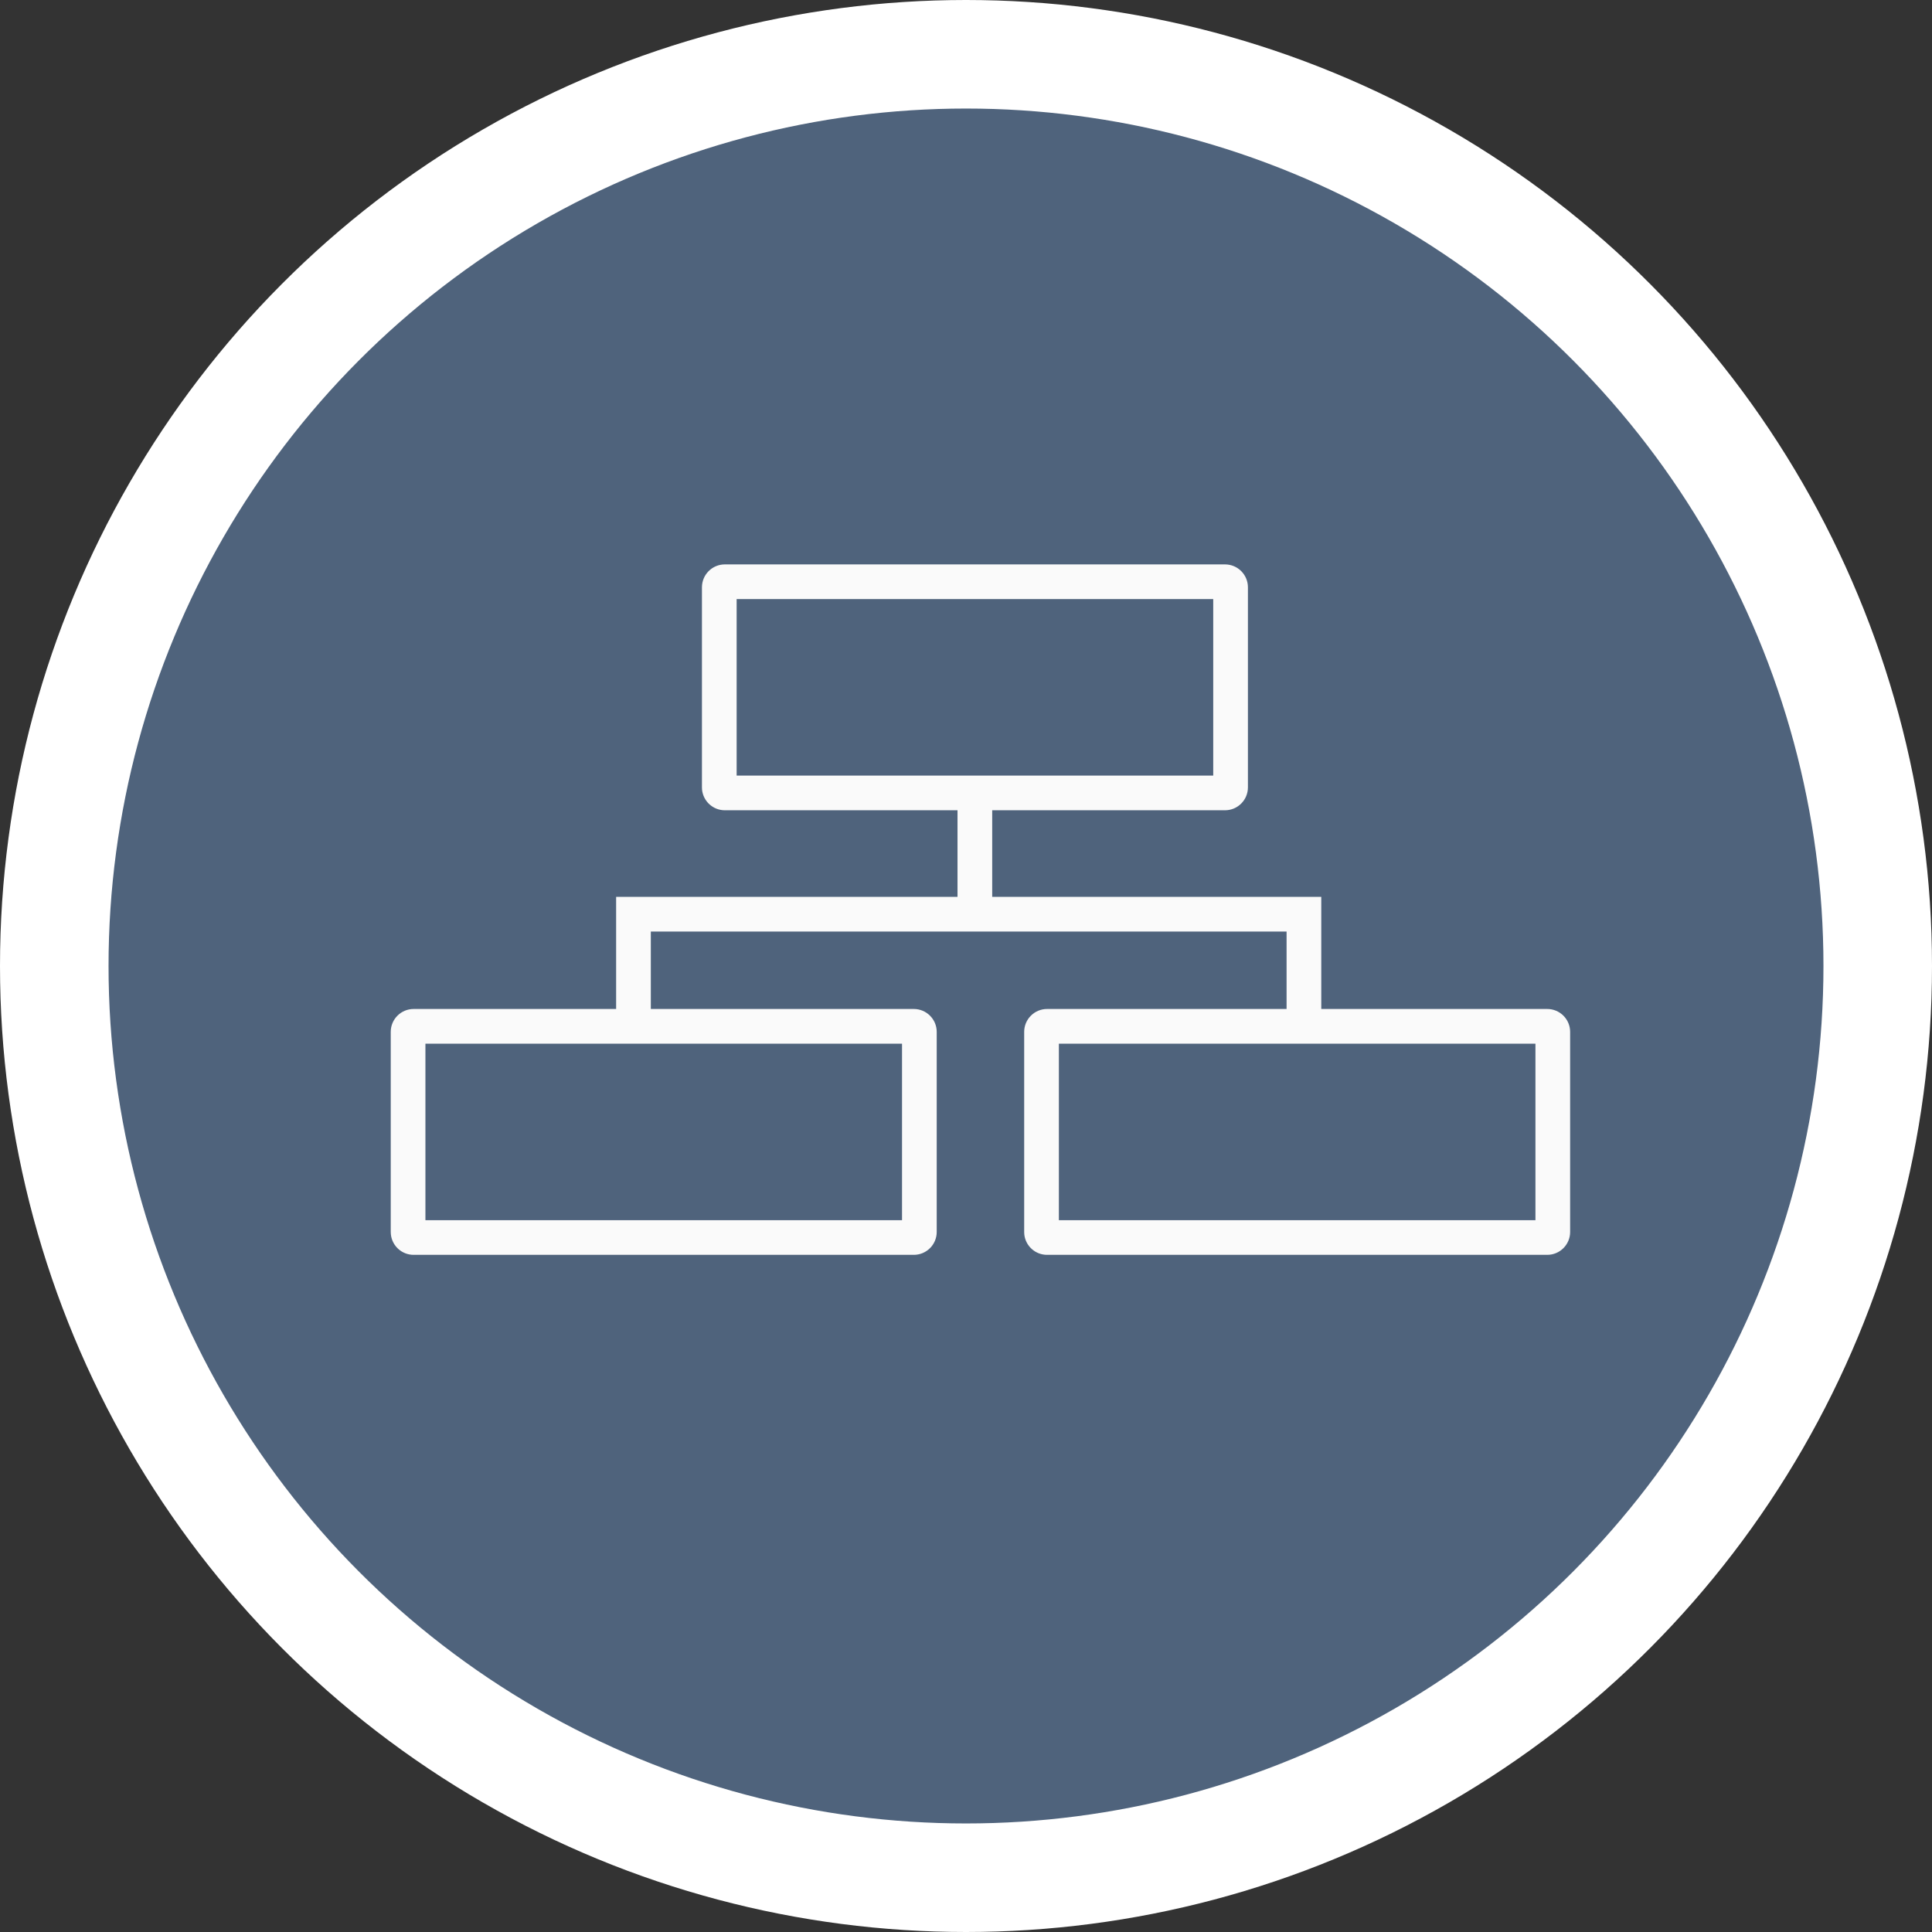 <svg width="89" height="89" viewBox="0 0 89 89" fill="none" xmlns="http://www.w3.org/2000/svg">
<rect x="0" y="0" width="89" height="89" fill="#333333" stroke="none"/>
<circle cx="44.5" cy="44.5" r="42" fill="#4F637C" stroke="white" stroke-width="5"/>
<path d="M33.934 35.728H55.889V27.598H33.934V35.728ZM57.487 36.271C57.487 36.854 57.014 37.326 56.432 37.326H33.391C32.845 37.326 32.396 36.911 32.341 36.38L32.336 36.271V27.055C32.336 26.472 32.808 26 33.391 26H56.432C57.014 26 57.487 26.472 57.487 27.055V36.271Z" fill="#FAFAFA"/>
<path d="M19.598 56.209H41.553V48.078H19.598V56.209ZM43.151 56.752C43.151 57.334 42.678 57.806 42.096 57.806H19.055C18.509 57.806 18.06 57.392 18.006 56.86L18 56.752V47.535C18 46.953 18.472 46.48 19.055 46.48H42.096C42.678 46.48 43.151 46.953 43.151 47.535V56.752Z" fill="#FAFAFA"/>
<path d="M48.778 56.209H70.732V48.078H48.778V56.209ZM72.33 56.752C72.33 57.334 71.858 57.806 71.275 57.806H48.235C47.688 57.806 47.239 57.392 47.185 56.86L47.18 56.752V47.535C47.18 46.953 47.652 46.48 48.235 46.48H71.275C71.858 46.48 72.33 46.953 72.33 47.535V56.752Z" fill="#FAFAFA"/>
<path d="M60.866 41.315V46.511H59.268V42.913H29.981V46.511H28.383V41.315H60.866Z" fill="#FAFAFA"/>
<path d="M45.707 36.527V42.16H44.109V36.527H45.707Z" fill="#FAFAFA"/>
</svg>
